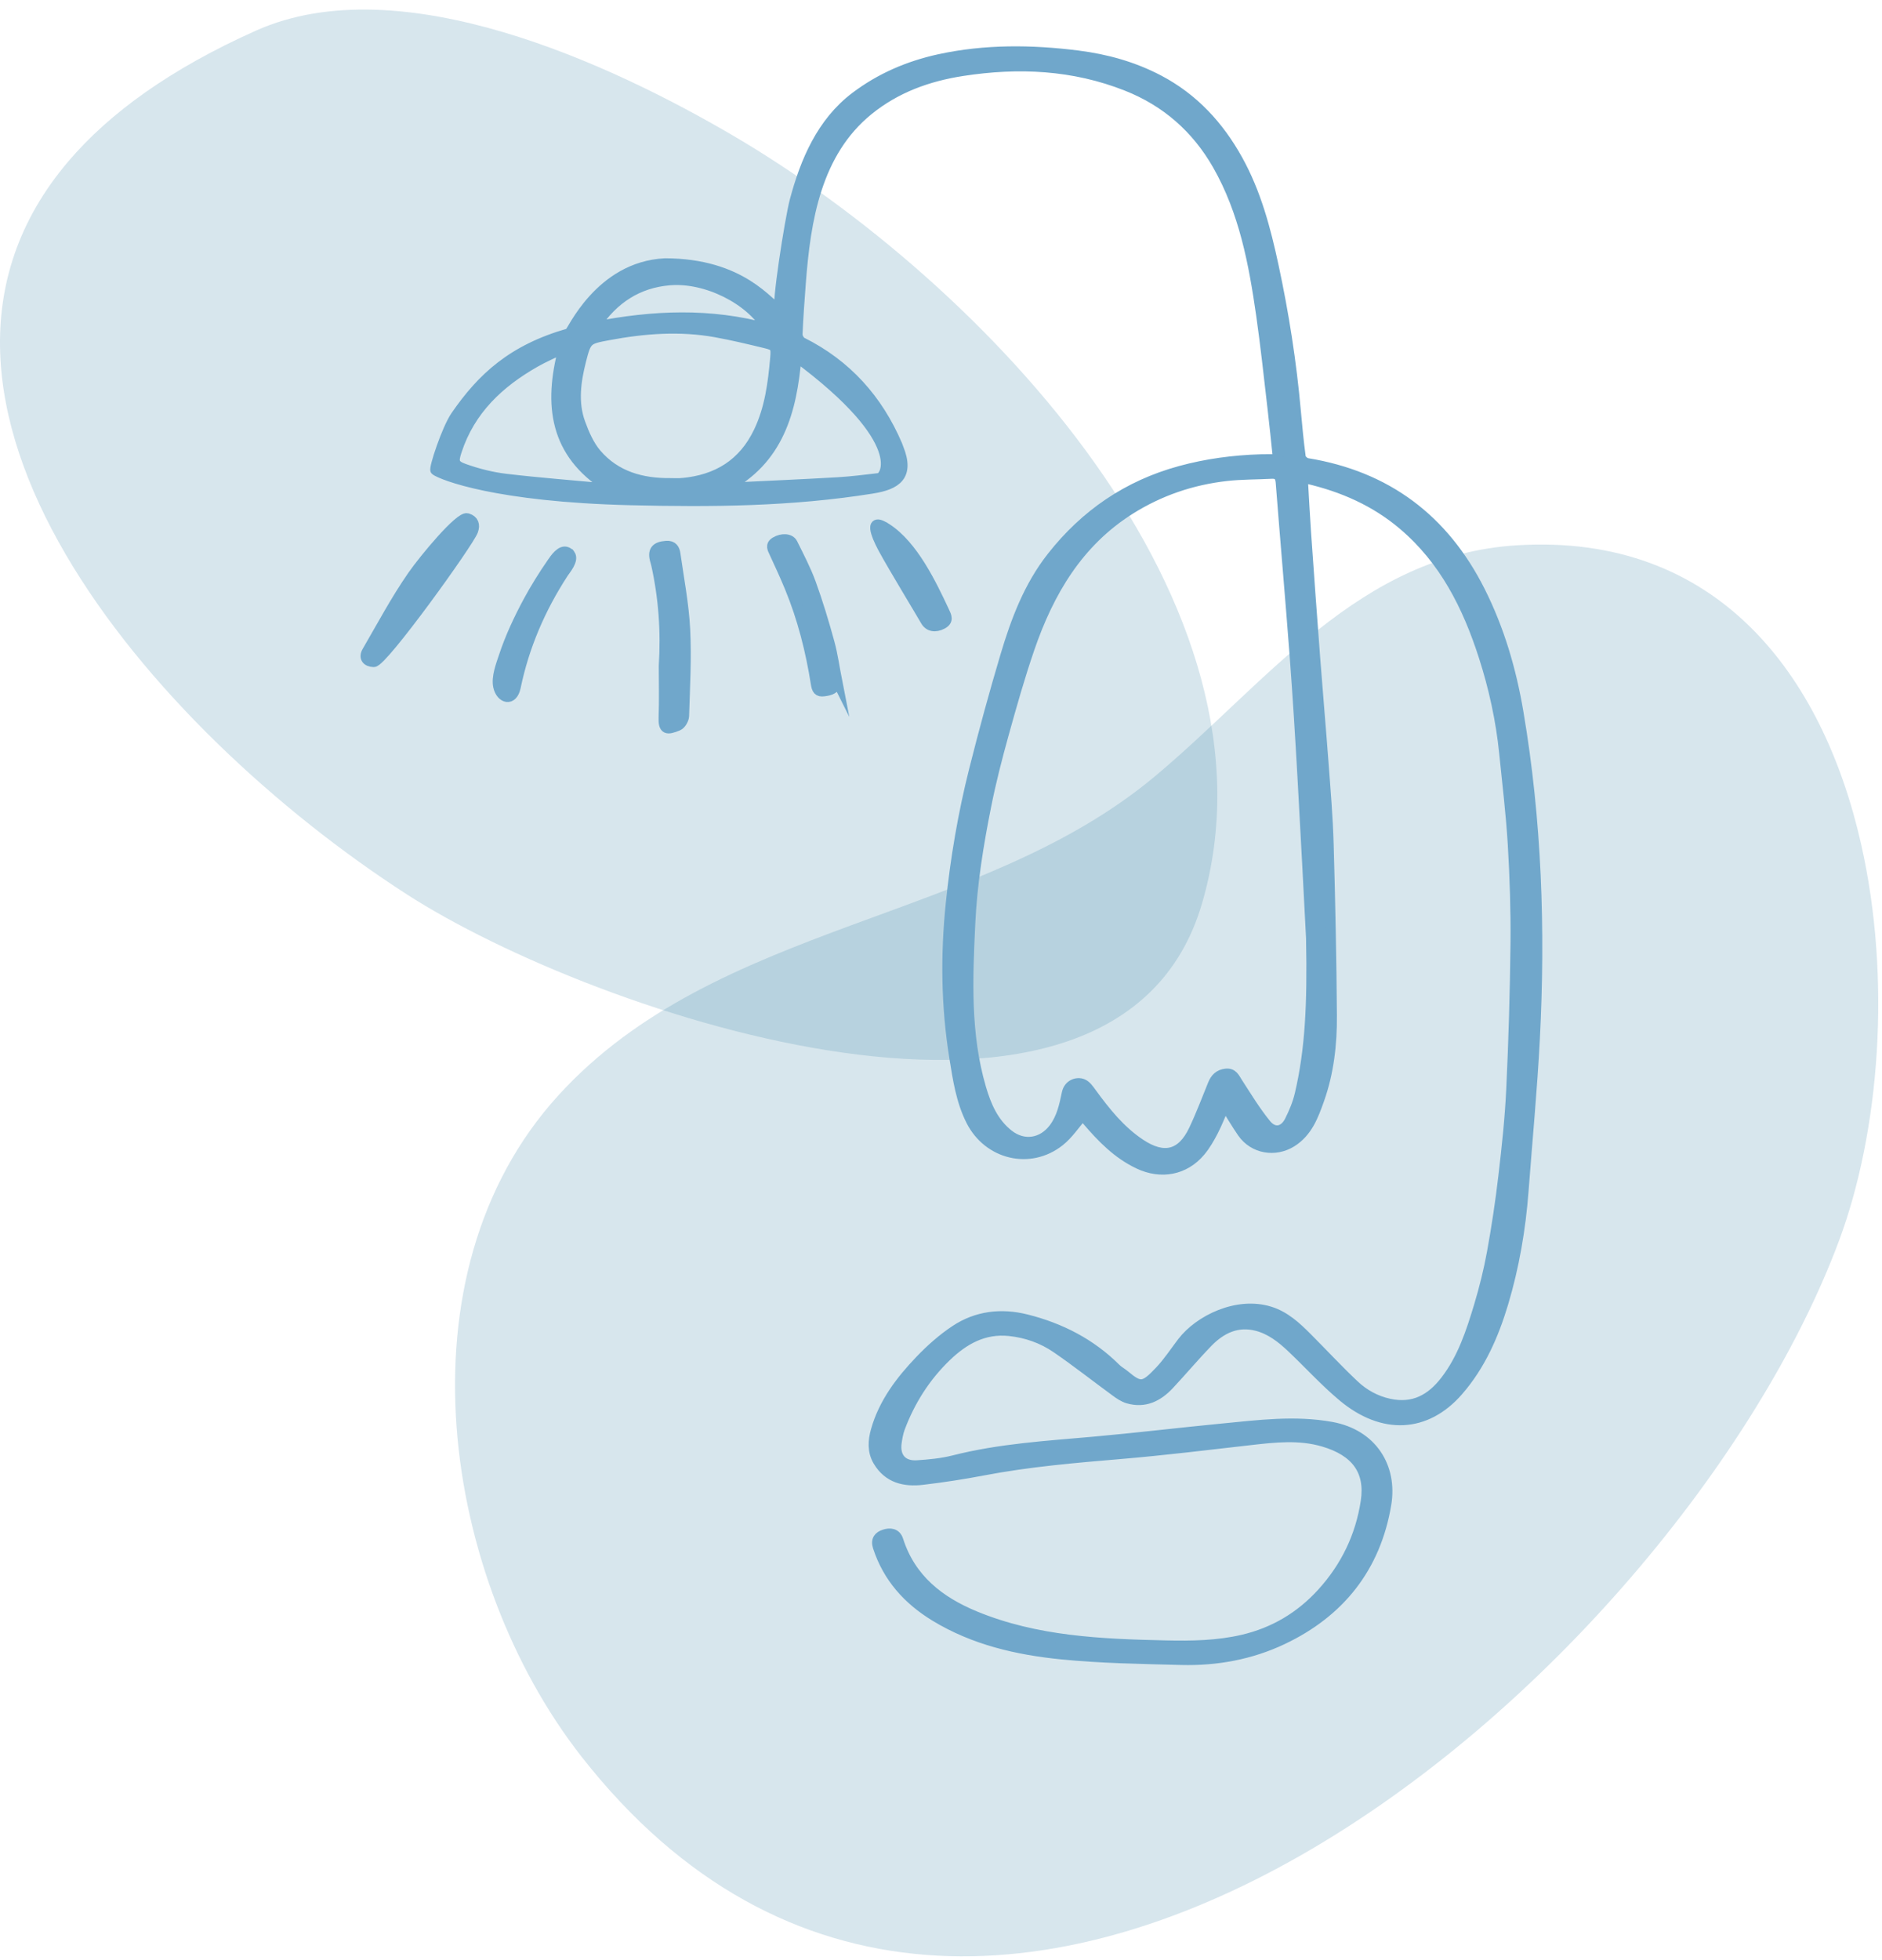 <?xml version="1.0" encoding="UTF-8" standalone="no"?><!DOCTYPE svg PUBLIC "-//W3C//DTD SVG 1.1//EN" "http://www.w3.org/Graphics/SVG/1.1/DTD/svg11.dtd"><svg width="100%" height="100%" viewBox="0 0 269 280" version="1.1" xmlns="http://www.w3.org/2000/svg" xmlns:xlink="http://www.w3.org/1999/xlink" xml:space="preserve" xmlns:serif="http://www.serif.com/" style="fill-rule:evenodd;clip-rule:evenodd;stroke-miterlimit:10;"><g><g opacity="0.2"><path d="M9.763,23.058c5.861,-6.89 14.596,-13.223 26.827,-18.686c20.694,-9.241 50.846,4.85 68.102,14.948c36.132,21.142 79.64,67.175 67.1,109.788c-12.114,41.171 -86.764,15.975 -113.671,-1.371c-36.702,-23.663 -77.12,-70.875 -48.358,-104.679" style="fill:#3981a6;"/></g><g opacity="0.2"><path d="M266.011,120.569c-5.502,-24.308 -20.646,-44.452 -49.215,-42.677c-22.545,1.402 -35.722,19.634 -51.72,33.002c-25.084,20.952 -62.617,20.734 -85.263,45.569c-23.387,25.65 -16.517,69.152 3.29,94.446c57.746,73.742 156.577,-11.573 179.739,-73.642c5.842,-15.652 7.523,-37.475 3.169,-56.698" style="fill:#3981a6;"/></g><path d="M94.889,95.14c0.314,-4.889 -0.027,-9.739 -1.09,-14.525c-0.033,-0.148 -0.077,-0.294 -0.121,-0.441c-0.448,-1.475 0.032,-2.084 1.567,-2.19c0.906,-0.065 1.19,0.483 1.283,1.142c0.513,3.6 1.209,7.195 1.394,10.814c0.208,4.098 -0.031,8.217 -0.156,12.323c-0.015,0.488 -0.436,1.217 -0.854,1.39c-1.592,0.654 -2.121,0.621 -2.046,-1.259c0.094,-2.414 0.023,-4.835 0.023,-7.254" style="fill:#70a7cb;"/><path d="M94.889,95.14c0.314,-4.889 -0.027,-9.739 -1.09,-14.525c-0.033,-0.148 -0.077,-0.294 -0.121,-0.441c-0.448,-1.475 0.032,-2.084 1.567,-2.19c0.906,-0.065 1.19,0.483 1.283,1.142c0.513,3.6 1.209,7.195 1.394,10.814c0.208,4.098 -0.031,8.217 -0.156,12.323c-0.015,0.488 -0.436,1.217 -0.854,1.39c-1.592,0.654 -2.121,0.621 -2.046,-1.259c0.094,-2.414 0.023,-4.835 0.023,-7.254Z" style="fill:none;fill-rule:nonzero;stroke:#70a7cb;stroke-width:1.46px;"/><path d="M119.642,97.268c-0.213,1.209 -1.038,1.359 -1.892,1.473c-0.802,0.111 -0.998,-0.279 -1.119,-1.035c-0.75,-4.733 -1.914,-9.363 -3.748,-13.802c-0.685,-1.656 -1.433,-3.288 -2.189,-4.913c-0.269,-0.583 -0.625,-1.118 0.137,-1.573c0.936,-0.562 2.094,-0.506 2.45,0.215c0.929,1.879 1.913,3.748 2.627,5.71c1.002,2.761 1.852,5.582 2.629,8.415c0.505,1.84 0.759,3.748 1.105,5.51Z" style="fill:#70a7cb;stroke:#70a7cb;stroke-width:1.46px;"/><path d="M66.852,74.063c0.823,0.262 1.067,0.9 0.761,1.746c-0.607,1.691 -12.925,18.802 -14.198,18.752c-1.013,-0.04 -1.444,-0.646 -0.934,-1.523c2.107,-3.619 4.082,-7.338 6.465,-10.771c1.719,-2.473 6.769,-8.529 7.835,-8.229c0.025,0.01 0.048,0.018 0.071,0.025" style="fill:#70a7cb;"/><path d="M66.852,74.063c0.823,0.262 1.067,0.9 0.761,1.746c-0.607,1.691 -12.925,18.802 -14.198,18.752c-1.013,-0.04 -1.444,-0.646 -0.934,-1.523c2.107,-3.619 4.082,-7.338 6.465,-10.771c1.719,-2.473 6.769,-8.529 7.835,-8.229c0.025,0.01 0.048,0.018 0.071,0.025Z" style="fill:none;fill-rule:nonzero;stroke:#70a7cb;stroke-width:1.46px;"/><path d="M81.479,79.206c0.563,0.785 -0.604,2.112 -0.97,2.669c-3.261,5.01 -5.588,10.404 -6.809,16.268c-0.441,2.13 -2.087,1.625 -2.473,-0.068c-0.3,-1.336 0.39,-3.092 0.8,-4.33c0.892,-2.693 2.119,-5.31 3.461,-7.81c1.033,-1.915 2.187,-3.76 3.429,-5.552c0.385,-0.554 1.285,-1.919 2.133,-1.513c0.198,0.094 0.34,0.207 0.429,0.336" style="fill:#70a7cb;"/><path d="M81.479,79.206c0.563,0.785 -0.604,2.112 -0.97,2.669c-3.261,5.01 -5.588,10.404 -6.809,16.268c-0.441,2.13 -2.087,1.625 -2.473,-0.068c-0.3,-1.336 0.39,-3.092 0.8,-4.33c0.892,-2.693 2.119,-5.31 3.461,-7.81c1.033,-1.915 2.187,-3.76 3.429,-5.552c0.385,-0.554 1.285,-1.919 2.133,-1.513c0.198,0.094 0.34,0.207 0.429,0.336Z" style="fill:none;fill-rule:nonzero;stroke:#70a7cb;stroke-width:1.46px;"/><path d="M126.122,75.133c0.184,0.094 0.392,0.212 0.628,0.365c3.756,2.435 6.383,7.927 8.21,11.829c0.327,0.702 0.673,1.314 -0.283,1.818c-0.984,0.515 -1.896,0.386 -2.39,-0.489c-0.598,-1.061 -4.715,-7.831 -6.023,-10.263c-0.329,-0.614 -2.339,-4.366 -0.142,-3.26" style="fill:#70a7cb;"/><path d="M126.122,75.133c0.184,0.094 0.392,0.212 0.628,0.365c3.756,2.435 6.383,7.927 8.21,11.829c0.327,0.702 0.673,1.314 -0.283,1.818c-0.984,0.515 -1.896,0.386 -2.39,-0.489c-0.598,-1.061 -4.715,-7.831 -6.023,-10.263c-0.329,-0.614 -2.339,-4.366 -0.142,-3.26Z" style="fill:none;fill-rule:nonzero;stroke:#70a7cb;stroke-width:1.46px;"/><path d="M187.416,134.203c0.171,9.264 -0.135,15.735 -1.623,22.091c-0.31,1.327 -0.85,2.627 -1.467,3.844c-0.789,1.55 -2.233,1.827 -3.343,0.481c-1.527,-1.864 -2.79,-3.956 -4.104,-5.985c-0.421,-0.658 -0.686,-1.367 -1.669,-1.254c-0.952,0.106 -1.492,0.646 -1.838,1.498c-0.893,2.185 -1.723,4.406 -2.737,6.537c-1.719,3.615 -4.286,4.227 -7.634,2.006c-2.887,-1.912 -4.987,-4.558 -6.997,-7.304c-0.35,-0.481 -0.74,-1.056 -1.246,-1.268c-0.779,-0.33 -1.994,0.035 -2.261,1.297c-0.368,1.75 -0.727,3.511 -1.852,5.011c-1.656,2.21 -4.344,2.623 -6.512,0.906c-2.144,-1.696 -3.167,-4.089 -3.907,-6.596c-2.272,-7.723 -1.931,-15.631 -1.558,-23.539c0.267,-5.692 1.177,-11.294 2.292,-16.861c0.679,-3.41 1.55,-6.793 2.481,-10.152c1.144,-4.123 2.313,-8.25 3.702,-12.294c2.775,-8.07 6.946,-15.187 14.417,-19.881c4.208,-2.639 8.808,-4.2 13.729,-4.756c2.125,-0.242 4.283,-0.208 6.431,-0.321c0.913,-0.05 1.275,0.317 1.348,1.252c0.644,8.271 1.371,16.531 1.998,24.8c0.435,5.781 0.79,11.571 1.117,17.359c0.489,8.627 0.925,17.256 1.233,23.129m-61.744,-65.9c-1.977,0.225 -3.956,0.487 -5.939,0.6c-5.096,0.296 -10.192,0.516 -15.292,0.762c-0.246,0.013 -0.494,0.002 -0.742,0.002c7.59,-3.941 9.475,-10.95 10.13,-18.706c16.416,12.177 12.695,17.24 11.843,17.342m-28.208,0.714c-0.533,0.046 -1.071,0.007 -1.61,0.007c-4.1,0.047 -7.857,-0.984 -10.603,-4.19c-1.054,-1.233 -1.756,-2.856 -2.32,-4.41c-1.067,-2.942 -0.63,-5.978 0.11,-8.9c0.773,-3.046 0.892,-3.084 3.925,-3.65c5.081,-0.953 10.204,-1.348 15.335,-0.423c2.367,0.427 4.715,0.991 7.053,1.554c1.493,0.358 1.602,0.554 1.458,2.162c-0.323,3.584 -0.765,7.129 -2.346,10.461c-2.221,4.677 -5.985,6.941 -11.002,7.389m-10.863,0.759c-4.766,-0.446 -9.543,-0.805 -14.295,-1.369c-2.023,-0.242 -4.048,-0.752 -5.967,-1.44c-1.521,-0.541 -1.56,-1.058 -1.065,-2.566c1.915,-5.85 6.057,-9.732 11.24,-12.675c1.235,-0.702 2.55,-1.265 4.046,-1.996c-2.184,8.135 -1.252,14.996 6.241,19.756c-0.066,0.094 -0.131,0.192 -0.2,0.29m9.078,-29.75c5.268,-0.45 11.593,2.743 14.006,6.908c-8.159,-2.225 -16.269,-1.906 -24.675,-0.256c2.677,-4.054 6.181,-6.267 10.669,-6.652m121.347,61.752c-1.02,-6.029 -2.714,-11.844 -5.477,-17.334c-5.166,-10.26 -13.333,-16.423 -24.712,-18.277c-0.361,-0.06 -0.89,-0.531 -0.931,-0.864c-0.296,-2.167 -0.5,-4.348 -0.696,-6.527c-0.625,-7 -1.706,-13.932 -3.186,-20.8c-1.129,-5.248 -2.495,-10.415 -5.129,-15.157c-2.689,-4.841 -6.298,-8.762 -11.25,-11.373c-3.637,-1.912 -7.523,-2.989 -11.579,-3.502c-6.633,-0.835 -13.252,-0.904 -19.823,0.525c-4.379,0.957 -8.427,2.694 -12.008,5.409c-4.781,3.627 -7.138,9.164 -8.636,14.802c-0.706,2.662 -2.695,15.375 -2.125,15.694c-1.616,-0.9 -5.429,-6.736 -16.425,-6.748c-9.373,0.46 -13.345,9.898 -13.677,9.987c-8.148,2.308 -12.471,6.373 -16.204,11.763c-1.342,1.939 -3.177,7.614 -2.919,7.795c1,0.698 8.671,3.803 27.884,4.267c11.635,0.279 22.983,0.192 34.543,-1.66c3.421,-0.548 5.35,-1.786 3.734,-5.769c-0.059,-0.144 -0.098,-0.29 -0.159,-0.429c-2.793,-6.521 -7.243,-11.492 -13.633,-14.684c-0.331,-0.164 -0.654,-0.756 -0.637,-1.135c0.1,-2.456 0.285,-4.908 0.47,-7.358c0.68,-9.019 2.217,-18.615 9.657,-24.659c3.941,-3.2 8.518,-4.854 13.483,-5.618c7.992,-1.23 15.835,-0.867 23.435,2.133c5.667,2.231 10.007,6.05 13.007,11.306c3.791,6.638 5.179,14.019 6.246,21.461c0.635,4.443 1.108,8.91 1.629,13.37c0.279,2.355 0.508,4.715 0.775,7.223c-0.909,0 -1.704,-0.023 -2.496,0.005c-3.89,0.118 -7.719,0.627 -11.477,1.652c-7.509,2.048 -13.602,6.212 -18.381,12.304c-3.265,4.156 -5.109,9.031 -6.598,14.021c-1.619,5.423 -3.111,10.887 -4.492,16.379c-1.585,6.289 -2.673,12.671 -3.333,19.133c-0.752,7.35 -0.665,14.652 0.51,21.933c0.498,3.088 0.948,6.2 2.396,9.055c2.46,4.827 8.392,6.273 12.635,2.914c1.246,-0.989 2.163,-2.396 3.259,-3.648c0.014,0.015 0.16,0.123 0.291,0.246c0.136,0.136 0.257,0.283 0.382,0.429c2.118,2.473 4.362,4.79 7.383,6.213c3.187,1.504 6.552,0.898 8.804,-1.786c0.727,-0.866 1.306,-1.877 1.829,-2.885c0.611,-1.188 1.09,-2.44 1.671,-3.769c0.896,1.425 1.654,2.727 2.508,3.963c1.632,2.348 4.709,2.793 7.021,1.358c2.294,-1.429 3.14,-3.775 3.963,-6.085c1.371,-3.871 1.833,-7.934 1.798,-12.011c-0.061,-8.144 -0.225,-16.285 -0.463,-24.427c-0.11,-3.912 -0.448,-7.821 -0.739,-11.729c-0.371,-4.981 -0.813,-9.954 -1.19,-14.931c-0.456,-5.975 -0.885,-11.954 -1.304,-17.929c-0.179,-2.521 -0.304,-5.046 -0.456,-7.665c0.293,-0 0.454,-0.029 0.597,0.004c5.086,1.175 9.75,3.213 13.769,6.623c5.898,4.998 9.204,11.596 11.511,18.769c1.443,4.489 2.454,9.098 2.929,13.806c0.439,4.352 0.971,8.702 1.231,13.065c0.279,4.679 0.433,9.37 0.388,14.054c-0.073,6.948 -0.278,13.902 -0.605,20.844c-0.193,4.177 -0.643,8.35 -1.133,12.504c-0.427,3.652 -0.975,7.3 -1.637,10.921c-0.465,2.552 -1.1,5.091 -1.846,7.581c-1.136,3.76 -2.354,7.508 -4.802,10.687c-2.044,2.659 -4.569,4.063 -8.052,3.302c-1.938,-0.423 -3.598,-1.352 -4.99,-2.656c-2.327,-2.187 -4.502,-4.542 -6.763,-6.806c-1.543,-1.546 -3.16,-3.04 -5.295,-3.704c-4.696,-1.461 -10.111,1.231 -12.509,4.36c-1.062,1.392 -2.029,2.873 -3.227,4.14c-2.266,2.396 -2.796,2.45 -5.01,0.598c-0.409,-0.342 -0.896,-0.596 -1.269,-0.969c-3.592,-3.573 -7.933,-5.792 -12.796,-7.011c-3.571,-0.895 -7.066,-0.497 -10.154,1.553c-1.817,1.202 -3.492,2.693 -5.006,4.27c-2.781,2.902 -5.219,6.086 -6.338,10.05c-0.408,1.455 -0.514,2.957 0.309,4.348c1.45,2.45 3.783,2.979 6.345,2.679c2.932,-0.343 5.859,-0.797 8.757,-1.35c6.462,-1.229 12.998,-1.787 19.539,-2.337c6.194,-0.523 12.369,-1.279 18.546,-1.983c3.521,-0.402 7.027,-0.798 10.508,0.231c4.559,1.348 6.707,4.106 6.017,8.573c-0.764,4.962 -2.858,9.3 -6.237,13.027c-3.094,3.408 -6.875,5.654 -11.342,6.698c-3.617,0.844 -7.304,0.904 -11.002,0.821c-9.263,-0.207 -18.508,-0.588 -27.242,-4.18c-5.121,-2.106 -9.239,-5.31 -11.01,-10.86c-0.321,-1.01 -1.169,-1.075 -1.979,-0.81c-0.786,0.254 -1.244,0.756 -0.919,1.76c1.427,4.379 4.296,7.556 8.16,9.91c5.55,3.382 11.759,4.8 18.092,5.434c5.685,0.564 11.421,0.646 17.142,0.796c5.004,0.127 9.893,-0.767 14.418,-2.909c8.205,-3.879 13.332,-10.321 14.834,-19.325c0.883,-5.293 -2.013,-9.981 -7.825,-11.035c-5.282,-0.954 -10.494,-0.254 -15.723,0.248c-6.075,0.585 -12.136,1.321 -18.215,1.862c-6.727,0.6 -13.469,0.992 -20.056,2.667c-1.7,0.431 -3.485,0.598 -5.24,0.712c-2.098,0.134 -3.22,-1.177 -2.927,-3.25c0.104,-0.718 0.229,-1.45 0.482,-2.122c1.458,-3.871 3.627,-7.294 6.614,-10.175c2.519,-2.428 5.386,-4.042 9.027,-3.663c2.434,0.252 4.727,1.063 6.727,2.433c2.886,1.977 5.638,4.152 8.465,6.215c0.544,0.398 1.133,0.804 1.769,0.99c2.379,0.693 4.279,-0.263 5.866,-1.957c1.875,-2 3.638,-4.108 5.55,-6.075c1.913,-1.96 4.213,-3.066 7.038,-2.323c1.927,0.507 3.475,1.713 4.891,3.048c2.473,2.329 4.763,4.873 7.365,7.044c5.729,4.781 11.894,4.435 16.458,-0.785c3.184,-3.64 5.088,-7.984 6.455,-12.548c1.566,-5.229 2.485,-10.592 2.897,-16.042c0.546,-7.235 1.24,-14.465 1.615,-21.712c0.806,-15.611 0.279,-31.173 -2.34,-46.621" style="fill:#70a7cb;"/><path d="M187.416,134.203c0.171,9.264 -0.135,15.735 -1.623,22.091c-0.31,1.327 -0.85,2.627 -1.467,3.844c-0.789,1.55 -2.233,1.827 -3.343,0.481c-1.527,-1.864 -2.79,-3.956 -4.104,-5.985c-0.421,-0.658 -0.686,-1.367 -1.669,-1.254c-0.952,0.106 -1.492,0.646 -1.838,1.498c-0.893,2.185 -1.723,4.406 -2.737,6.537c-1.719,3.615 -4.286,4.227 -7.634,2.006c-2.887,-1.912 -4.987,-4.558 -6.997,-7.304c-0.35,-0.481 -0.74,-1.056 -1.246,-1.268c-0.779,-0.33 -1.994,0.035 -2.261,1.297c-0.368,1.75 -0.727,3.511 -1.852,5.011c-1.656,2.21 -4.344,2.623 -6.512,0.906c-2.144,-1.696 -3.167,-4.089 -3.907,-6.596c-2.272,-7.723 -1.931,-15.631 -1.558,-23.539c0.267,-5.692 1.177,-11.294 2.292,-16.861c0.679,-3.41 1.55,-6.793 2.481,-10.152c1.144,-4.123 2.313,-8.25 3.702,-12.294c2.775,-8.07 6.946,-15.187 14.417,-19.881c4.208,-2.639 8.808,-4.2 13.729,-4.756c2.125,-0.242 4.283,-0.208 6.431,-0.321c0.913,-0.05 1.275,0.317 1.348,1.252c0.644,8.271 1.371,16.531 1.998,24.8c0.435,5.781 0.79,11.571 1.117,17.359c0.489,8.627 0.925,17.256 1.233,23.129Zm-61.744,-65.9c-1.977,0.225 -3.956,0.487 -5.939,0.6c-5.096,0.296 -10.192,0.516 -15.292,0.762c-0.246,0.013 -0.494,0.002 -0.742,0.002c7.59,-3.941 9.475,-10.95 10.13,-18.706c16.416,12.177 12.695,17.24 11.843,17.342Zm-28.208,0.714c-0.533,0.046 -1.071,0.007 -1.61,0.007c-4.1,0.047 -7.857,-0.984 -10.603,-4.19c-1.054,-1.233 -1.756,-2.856 -2.32,-4.41c-1.067,-2.942 -0.63,-5.978 0.11,-8.9c0.773,-3.046 0.892,-3.084 3.925,-3.65c5.081,-0.953 10.204,-1.348 15.335,-0.423c2.367,0.427 4.715,0.991 7.053,1.554c1.493,0.358 1.602,0.554 1.458,2.162c-0.323,3.584 -0.765,7.129 -2.346,10.461c-2.221,4.677 -5.985,6.941 -11.002,7.389Zm-10.863,0.759c-4.766,-0.446 -9.543,-0.805 -14.295,-1.369c-2.023,-0.242 -4.048,-0.752 -5.967,-1.44c-1.521,-0.541 -1.56,-1.058 -1.065,-2.566c1.915,-5.85 6.057,-9.732 11.24,-12.675c1.235,-0.702 2.55,-1.265 4.046,-1.996c-2.184,8.135 -1.252,14.996 6.241,19.756c-0.066,0.094 -0.131,0.192 -0.2,0.29Zm9.078,-29.75c5.268,-0.45 11.593,2.743 14.006,6.908c-8.159,-2.225 -16.269,-1.906 -24.675,-0.256c2.677,-4.054 6.181,-6.267 10.669,-6.652Zm121.347,61.752c-1.02,-6.029 -2.714,-11.844 -5.477,-17.334c-5.166,-10.26 -13.333,-16.423 -24.712,-18.277c-0.361,-0.06 -0.89,-0.531 -0.931,-0.864c-0.296,-2.167 -0.5,-4.348 -0.696,-6.527c-0.625,-7 -1.706,-13.932 -3.186,-20.8c-1.129,-5.248 -2.495,-10.415 -5.129,-15.157c-2.689,-4.841 -6.298,-8.762 -11.25,-11.373c-3.637,-1.912 -7.523,-2.989 -11.579,-3.502c-6.633,-0.835 -13.252,-0.904 -19.823,0.525c-4.379,0.957 -8.427,2.694 -12.008,5.409c-4.781,3.627 -7.138,9.164 -8.636,14.802c-0.706,2.662 -2.695,15.375 -2.125,15.694c-1.616,-0.9 -5.429,-6.736 -16.425,-6.748c-9.373,0.46 -13.345,9.898 -13.677,9.987c-8.148,2.308 -12.471,6.373 -16.204,11.763c-1.342,1.939 -3.177,7.614 -2.919,7.795c1,0.698 8.671,3.803 27.884,4.267c11.635,0.279 22.983,0.192 34.543,-1.66c3.421,-0.548 5.35,-1.786 3.734,-5.769c-0.059,-0.144 -0.098,-0.29 -0.159,-0.429c-2.793,-6.521 -7.243,-11.492 -13.633,-14.684c-0.331,-0.164 -0.654,-0.756 -0.637,-1.135c0.1,-2.456 0.285,-4.908 0.47,-7.358c0.68,-9.019 2.217,-18.615 9.657,-24.659c3.941,-3.2 8.518,-4.854 13.483,-5.618c7.992,-1.23 15.835,-0.867 23.435,2.133c5.667,2.231 10.007,6.05 13.007,11.306c3.791,6.638 5.179,14.019 6.246,21.461c0.635,4.443 1.108,8.91 1.629,13.37c0.279,2.355 0.508,4.715 0.775,7.223c-0.909,0 -1.704,-0.023 -2.496,0.005c-3.89,0.118 -7.719,0.627 -11.477,1.652c-7.509,2.048 -13.602,6.212 -18.381,12.304c-3.265,4.156 -5.109,9.031 -6.598,14.021c-1.619,5.423 -3.111,10.887 -4.492,16.379c-1.585,6.289 -2.673,12.671 -3.333,19.133c-0.752,7.35 -0.665,14.652 0.51,21.933c0.498,3.088 0.948,6.2 2.396,9.055c2.46,4.827 8.392,6.273 12.635,2.914c1.246,-0.989 2.163,-2.396 3.259,-3.648c0.014,0.015 0.16,0.123 0.291,0.246c0.136,0.136 0.257,0.283 0.382,0.429c2.118,2.473 4.362,4.79 7.383,6.213c3.187,1.504 6.552,0.898 8.804,-1.786c0.727,-0.866 1.306,-1.877 1.829,-2.885c0.611,-1.188 1.09,-2.44 1.671,-3.769c0.896,1.425 1.654,2.727 2.508,3.963c1.632,2.348 4.709,2.793 7.021,1.358c2.294,-1.429 3.14,-3.775 3.963,-6.085c1.371,-3.871 1.833,-7.934 1.798,-12.011c-0.061,-8.144 -0.225,-16.285 -0.463,-24.427c-0.11,-3.912 -0.448,-7.821 -0.739,-11.729c-0.371,-4.981 -0.813,-9.954 -1.19,-14.931c-0.456,-5.975 -0.885,-11.954 -1.304,-17.929c-0.179,-2.521 -0.304,-5.046 -0.456,-7.665c0.293,-0 0.454,-0.029 0.597,0.004c5.086,1.175 9.75,3.213 13.769,6.623c5.898,4.998 9.204,11.596 11.511,18.769c1.443,4.489 2.454,9.098 2.929,13.806c0.439,4.352 0.971,8.702 1.231,13.065c0.279,4.679 0.433,9.37 0.388,14.054c-0.073,6.948 -0.278,13.902 -0.605,20.844c-0.193,4.177 -0.643,8.35 -1.133,12.504c-0.427,3.652 -0.975,7.3 -1.637,10.921c-0.465,2.552 -1.1,5.091 -1.846,7.581c-1.136,3.76 -2.354,7.508 -4.802,10.687c-2.044,2.659 -4.569,4.063 -8.052,3.302c-1.938,-0.423 -3.598,-1.352 -4.99,-2.656c-2.327,-2.187 -4.502,-4.542 -6.763,-6.806c-1.543,-1.546 -3.16,-3.04 -5.295,-3.704c-4.696,-1.461 -10.111,1.231 -12.509,4.36c-1.062,1.392 -2.029,2.873 -3.227,4.14c-2.266,2.396 -2.796,2.45 -5.01,0.598c-0.409,-0.342 -0.896,-0.596 -1.269,-0.969c-3.592,-3.573 -7.933,-5.792 -12.796,-7.011c-3.571,-0.895 -7.066,-0.497 -10.154,1.553c-1.817,1.202 -3.492,2.693 -5.006,4.27c-2.781,2.902 -5.219,6.086 -6.338,10.05c-0.408,1.455 -0.514,2.957 0.309,4.348c1.45,2.45 3.783,2.979 6.345,2.679c2.932,-0.343 5.859,-0.797 8.757,-1.35c6.462,-1.229 12.998,-1.787 19.539,-2.337c6.194,-0.523 12.369,-1.279 18.546,-1.983c3.521,-0.402 7.027,-0.798 10.508,0.231c4.559,1.348 6.707,4.106 6.017,8.573c-0.764,4.962 -2.858,9.3 -6.237,13.027c-3.094,3.408 -6.875,5.654 -11.342,6.698c-3.617,0.844 -7.304,0.904 -11.002,0.821c-9.263,-0.207 -18.508,-0.588 -27.242,-4.18c-5.121,-2.106 -9.239,-5.31 -11.01,-10.86c-0.321,-1.01 -1.169,-1.075 -1.979,-0.81c-0.786,0.254 -1.244,0.756 -0.919,1.76c1.427,4.379 4.296,7.556 8.16,9.91c5.55,3.382 11.759,4.8 18.092,5.434c5.685,0.564 11.421,0.646 17.142,0.796c5.004,0.127 9.893,-0.767 14.418,-2.909c8.205,-3.879 13.332,-10.321 14.834,-19.325c0.883,-5.293 -2.013,-9.981 -7.825,-11.035c-5.282,-0.954 -10.494,-0.254 -15.723,0.248c-6.075,0.585 -12.136,1.321 -18.215,1.862c-6.727,0.6 -13.469,0.992 -20.056,2.667c-1.7,0.431 -3.485,0.598 -5.24,0.712c-2.098,0.134 -3.22,-1.177 -2.927,-3.25c0.104,-0.718 0.229,-1.45 0.482,-2.122c1.458,-3.871 3.627,-7.294 6.614,-10.175c2.519,-2.428 5.386,-4.042 9.027,-3.663c2.434,0.252 4.727,1.063 6.727,2.433c2.886,1.977 5.638,4.152 8.465,6.215c0.544,0.398 1.133,0.804 1.769,0.99c2.379,0.693 4.279,-0.263 5.866,-1.957c1.875,-2 3.638,-4.108 5.55,-6.075c1.913,-1.96 4.213,-3.066 7.038,-2.323c1.927,0.507 3.475,1.713 4.891,3.048c2.473,2.329 4.763,4.873 7.365,7.044c5.729,4.781 11.894,4.435 16.458,-0.785c3.184,-3.64 5.088,-7.984 6.455,-12.548c1.566,-5.229 2.485,-10.592 2.897,-16.042c0.546,-7.235 1.24,-14.465 1.615,-21.712c0.806,-15.611 0.279,-31.173 -2.34,-46.621Z" style="fill:none;fill-rule:nonzero;stroke:#70a7cb;stroke-width:1.46px;"/></g></svg>